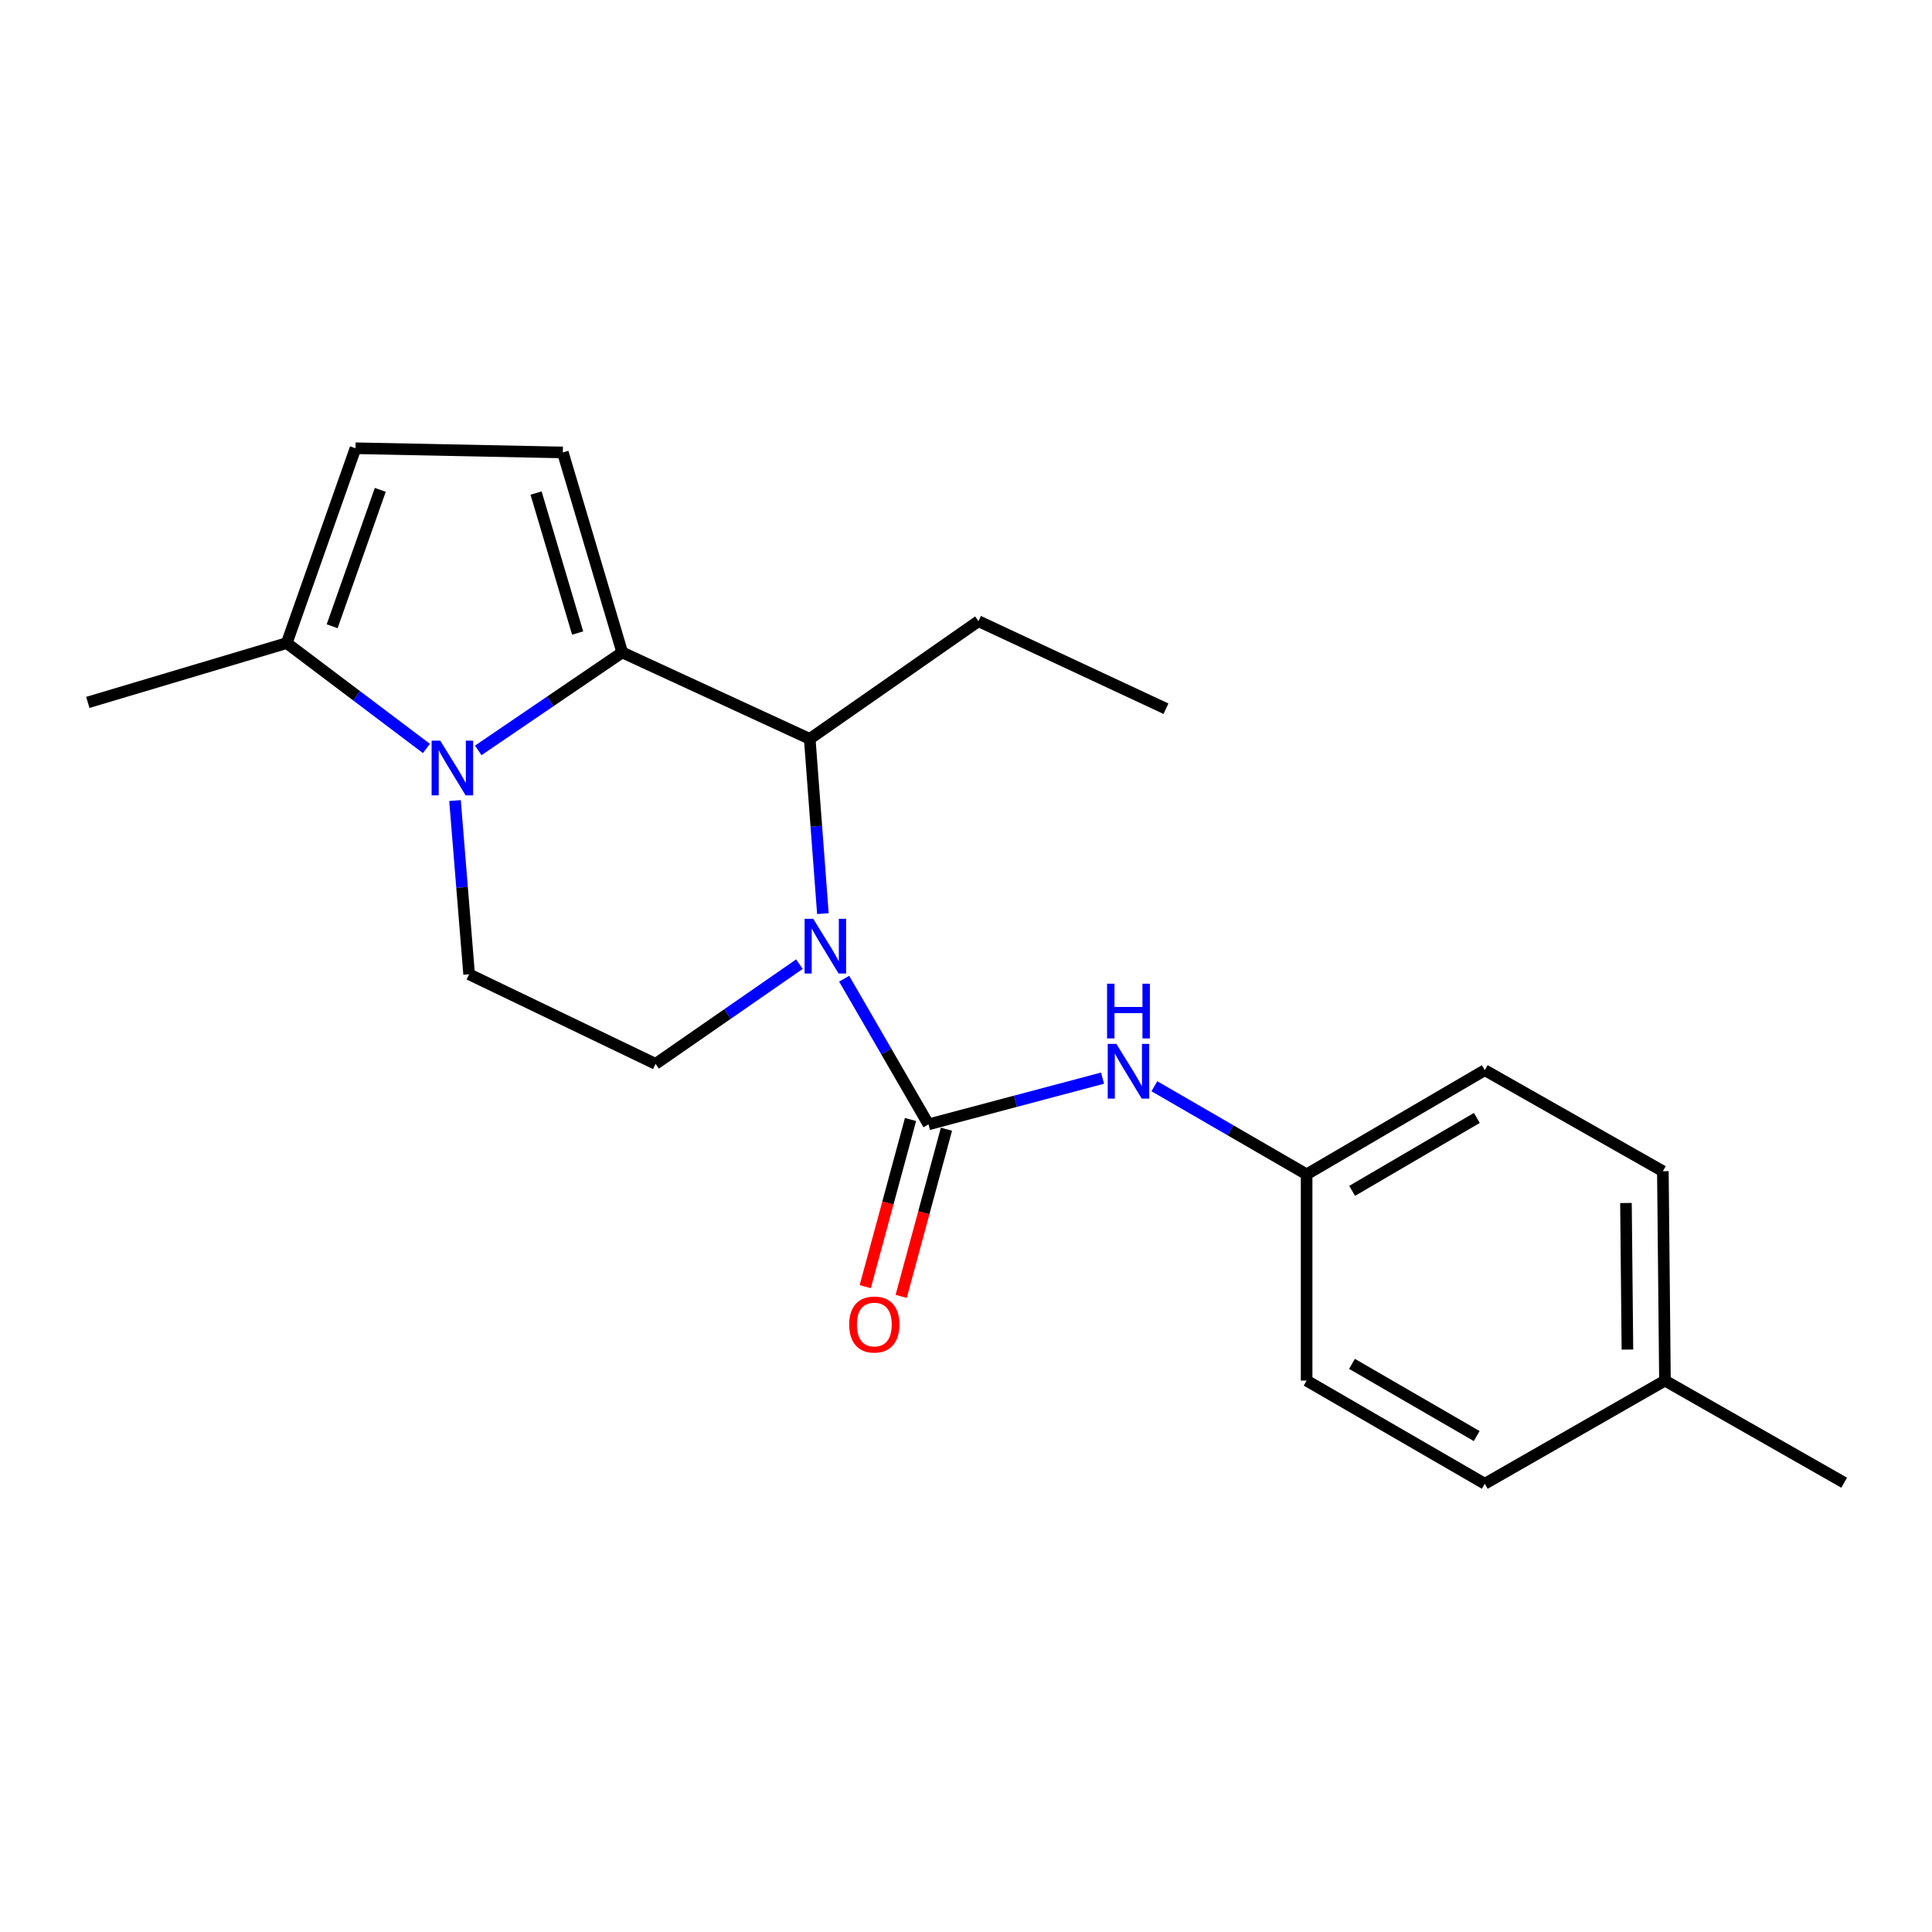 <?xml version='1.0' encoding='iso-8859-1'?>
<svg version='1.1' baseProfile='full'
              xmlns='http://www.w3.org/2000/svg'
                      xmlns:rdkit='http://www.rdkit.org/xml'
                      xmlns:xlink='http://www.w3.org/1999/xlink'
                  xml:space='preserve'
width='1000px' height='1000px' viewBox='0 0 1000 1000'>
<!-- END OF HEADER -->
<rect style='opacity:1.0;fill:#FFFFFF;stroke:none' width='1000' height='1000' x='0' y='0'> </rect>
<path class='bond-1' d='M 322.069,337.696 L 284.805,363.053' style='fill:none;fill-rule:evenodd;stroke:#000000;stroke-width:6px;stroke-linecap:butt;stroke-linejoin:miter;stroke-opacity:1' />
<path class='bond-1' d='M 284.805,363.053 L 247.541,388.41' style='fill:none;fill-rule:evenodd;stroke:#0000FF;stroke-width:6px;stroke-linecap:butt;stroke-linejoin:miter;stroke-opacity:1' />
<path class='bond-3' d='M 322.069,337.696 L 419.116,382.446' style='fill:none;fill-rule:evenodd;stroke:#000000;stroke-width:6px;stroke-linecap:butt;stroke-linejoin:miter;stroke-opacity:1' />
<path class='bond-4' d='M 322.069,337.696 L 291.319,234.185' style='fill:none;fill-rule:evenodd;stroke:#000000;stroke-width:6px;stroke-linecap:butt;stroke-linejoin:miter;stroke-opacity:1' />
<path class='bond-4' d='M 298.989,327.656 L 277.463,255.198' style='fill:none;fill-rule:evenodd;stroke:#000000;stroke-width:6px;stroke-linecap:butt;stroke-linejoin:miter;stroke-opacity:1' />
<path class='bond-0' d='M 425.928,472.896 L 422.522,427.671' style='fill:none;fill-rule:evenodd;stroke:#0000FF;stroke-width:6px;stroke-linecap:butt;stroke-linejoin:miter;stroke-opacity:1' />
<path class='bond-0' d='M 422.522,427.671 L 419.116,382.446' style='fill:none;fill-rule:evenodd;stroke:#000000;stroke-width:6px;stroke-linecap:butt;stroke-linejoin:miter;stroke-opacity:1' />
<path class='bond-2' d='M 436.936,506.57 L 458.76,544.268' style='fill:none;fill-rule:evenodd;stroke:#0000FF;stroke-width:6px;stroke-linecap:butt;stroke-linejoin:miter;stroke-opacity:1' />
<path class='bond-2' d='M 458.76,544.268 L 480.584,581.965' style='fill:none;fill-rule:evenodd;stroke:#000000;stroke-width:6px;stroke-linecap:butt;stroke-linejoin:miter;stroke-opacity:1' />
<path class='bond-9' d='M 413.783,499.046 L 376.553,524.857' style='fill:none;fill-rule:evenodd;stroke:#0000FF;stroke-width:6px;stroke-linecap:butt;stroke-linejoin:miter;stroke-opacity:1' />
<path class='bond-9' d='M 376.553,524.857 L 339.323,550.669' style='fill:none;fill-rule:evenodd;stroke:#000000;stroke-width:6px;stroke-linecap:butt;stroke-linejoin:miter;stroke-opacity:1' />
<path class='bond-5' d='M 220.718,387.4 L 184.569,360.129' style='fill:none;fill-rule:evenodd;stroke:#0000FF;stroke-width:6px;stroke-linecap:butt;stroke-linejoin:miter;stroke-opacity:1' />
<path class='bond-5' d='M 184.569,360.129 L 148.42,332.858' style='fill:none;fill-rule:evenodd;stroke:#000000;stroke-width:6px;stroke-linecap:butt;stroke-linejoin:miter;stroke-opacity:1' />
<path class='bond-8' d='M 235.509,414.365 L 239.161,459.329' style='fill:none;fill-rule:evenodd;stroke:#0000FF;stroke-width:6px;stroke-linecap:butt;stroke-linejoin:miter;stroke-opacity:1' />
<path class='bond-8' d='M 239.161,459.329 L 242.812,504.292' style='fill:none;fill-rule:evenodd;stroke:#000000;stroke-width:6px;stroke-linecap:butt;stroke-linejoin:miter;stroke-opacity:1' />
<path class='bond-7' d='M 480.584,581.965 L 525.631,570.004' style='fill:none;fill-rule:evenodd;stroke:#000000;stroke-width:6px;stroke-linecap:butt;stroke-linejoin:miter;stroke-opacity:1' />
<path class='bond-7' d='M 525.631,570.004 L 570.678,558.042' style='fill:none;fill-rule:evenodd;stroke:#0000FF;stroke-width:6px;stroke-linecap:butt;stroke-linejoin:miter;stroke-opacity:1' />
<path class='bond-10' d='M 471.286,579.447 L 459.568,622.707' style='fill:none;fill-rule:evenodd;stroke:#000000;stroke-width:6px;stroke-linecap:butt;stroke-linejoin:miter;stroke-opacity:1' />
<path class='bond-10' d='M 459.568,622.707 L 447.849,665.967' style='fill:none;fill-rule:evenodd;stroke:#FF0000;stroke-width:6px;stroke-linecap:butt;stroke-linejoin:miter;stroke-opacity:1' />
<path class='bond-10' d='M 489.882,584.484 L 478.164,627.744' style='fill:none;fill-rule:evenodd;stroke:#000000;stroke-width:6px;stroke-linecap:butt;stroke-linejoin:miter;stroke-opacity:1' />
<path class='bond-10' d='M 478.164,627.744 L 466.445,671.005' style='fill:none;fill-rule:evenodd;stroke:#FF0000;stroke-width:6px;stroke-linecap:butt;stroke-linejoin:miter;stroke-opacity:1' />
<path class='bond-15' d='M 419.116,382.446 L 506.454,321.523' style='fill:none;fill-rule:evenodd;stroke:#000000;stroke-width:6px;stroke-linecap:butt;stroke-linejoin:miter;stroke-opacity:1' />
<path class='bond-6' d='M 291.319,234.185 L 184.008,232.012' style='fill:none;fill-rule:evenodd;stroke:#000000;stroke-width:6px;stroke-linecap:butt;stroke-linejoin:miter;stroke-opacity:1' />
<path class='bond-18' d='M 148.42,332.858 L 45.455,363.566' style='fill:none;fill-rule:evenodd;stroke:#000000;stroke-width:6px;stroke-linecap:butt;stroke-linejoin:miter;stroke-opacity:1' />
<path class='bond-21' d='M 148.42,332.858 L 184.008,232.012' style='fill:none;fill-rule:evenodd;stroke:#000000;stroke-width:6px;stroke-linecap:butt;stroke-linejoin:miter;stroke-opacity:1' />
<path class='bond-21' d='M 171.926,324.143 L 196.838,253.55' style='fill:none;fill-rule:evenodd;stroke:#000000;stroke-width:6px;stroke-linecap:butt;stroke-linejoin:miter;stroke-opacity:1' />
<path class='bond-11' d='M 597.499,562.237 L 636.901,585.041' style='fill:none;fill-rule:evenodd;stroke:#0000FF;stroke-width:6px;stroke-linecap:butt;stroke-linejoin:miter;stroke-opacity:1' />
<path class='bond-11' d='M 636.901,585.041 L 676.304,607.846' style='fill:none;fill-rule:evenodd;stroke:#000000;stroke-width:6px;stroke-linecap:butt;stroke-linejoin:miter;stroke-opacity:1' />
<path class='bond-22' d='M 242.812,504.292 L 339.323,550.669' style='fill:none;fill-rule:evenodd;stroke:#000000;stroke-width:6px;stroke-linecap:butt;stroke-linejoin:miter;stroke-opacity:1' />
<path class='bond-13' d='M 676.304,607.846 L 676.304,714.6' style='fill:none;fill-rule:evenodd;stroke:#000000;stroke-width:6px;stroke-linecap:butt;stroke-linejoin:miter;stroke-opacity:1' />
<path class='bond-14' d='M 676.304,607.846 L 768.523,553.923' style='fill:none;fill-rule:evenodd;stroke:#000000;stroke-width:6px;stroke-linecap:butt;stroke-linejoin:miter;stroke-opacity:1' />
<path class='bond-14' d='M 699.862,616.389 L 764.415,578.643' style='fill:none;fill-rule:evenodd;stroke:#000000;stroke-width:6px;stroke-linecap:butt;stroke-linejoin:miter;stroke-opacity:1' />
<path class='bond-12' d='M 861.78,714.6 L 860.699,606.219' style='fill:none;fill-rule:evenodd;stroke:#000000;stroke-width:6px;stroke-linecap:butt;stroke-linejoin:miter;stroke-opacity:1' />
<path class='bond-12' d='M 842.353,698.535 L 841.597,622.668' style='fill:none;fill-rule:evenodd;stroke:#000000;stroke-width:6px;stroke-linecap:butt;stroke-linejoin:miter;stroke-opacity:1' />
<path class='bond-19' d='M 861.78,714.6 L 954.545,767.442' style='fill:none;fill-rule:evenodd;stroke:#000000;stroke-width:6px;stroke-linecap:butt;stroke-linejoin:miter;stroke-opacity:1' />
<path class='bond-23' d='M 861.78,714.6 L 768.523,767.988' style='fill:none;fill-rule:evenodd;stroke:#000000;stroke-width:6px;stroke-linecap:butt;stroke-linejoin:miter;stroke-opacity:1' />
<path class='bond-17' d='M 676.304,714.6 L 768.523,767.988' style='fill:none;fill-rule:evenodd;stroke:#000000;stroke-width:6px;stroke-linecap:butt;stroke-linejoin:miter;stroke-opacity:1' />
<path class='bond-17' d='M 699.789,705.935 L 764.343,743.306' style='fill:none;fill-rule:evenodd;stroke:#000000;stroke-width:6px;stroke-linecap:butt;stroke-linejoin:miter;stroke-opacity:1' />
<path class='bond-16' d='M 768.523,553.923 L 860.699,606.219' style='fill:none;fill-rule:evenodd;stroke:#000000;stroke-width:6px;stroke-linecap:butt;stroke-linejoin:miter;stroke-opacity:1' />
<path class='bond-20' d='M 506.454,321.523 L 603.511,366.82' style='fill:none;fill-rule:evenodd;stroke:#000000;stroke-width:6px;stroke-linecap:butt;stroke-linejoin:miter;stroke-opacity:1' />
<path  class='atom-1' d='M 420.937 475.586
L 430.217 490.586
Q 431.137 492.066, 432.617 494.746
Q 434.097 497.426, 434.177 497.586
L 434.177 475.586
L 437.937 475.586
L 437.937 503.906
L 434.057 503.906
L 424.097 487.506
Q 422.937 485.586, 421.697 483.386
Q 420.497 481.186, 420.137 480.506
L 420.137 503.906
L 416.457 503.906
L 416.457 475.586
L 420.937 475.586
' fill='#0000FF'/>
<path  class='atom-2' d='M 227.882 383.367
L 237.162 398.367
Q 238.082 399.847, 239.562 402.527
Q 241.042 405.207, 241.122 405.367
L 241.122 383.367
L 244.882 383.367
L 244.882 411.687
L 241.002 411.687
L 231.042 395.287
Q 229.882 393.367, 228.642 391.167
Q 227.442 388.967, 227.082 388.287
L 227.082 411.687
L 223.402 411.687
L 223.402 383.367
L 227.882 383.367
' fill='#0000FF'/>
<path  class='atom-8' d='M 577.835 540.32
L 587.115 555.32
Q 588.035 556.8, 589.515 559.48
Q 590.995 562.16, 591.075 562.32
L 591.075 540.32
L 594.835 540.32
L 594.835 568.64
L 590.955 568.64
L 580.995 552.24
Q 579.835 550.32, 578.595 548.12
Q 577.395 545.92, 577.035 545.24
L 577.035 568.64
L 573.355 568.64
L 573.355 540.32
L 577.835 540.32
' fill='#0000FF'/>
<path  class='atom-8' d='M 573.015 509.168
L 576.855 509.168
L 576.855 521.208
L 591.335 521.208
L 591.335 509.168
L 595.175 509.168
L 595.175 537.488
L 591.335 537.488
L 591.335 524.408
L 576.855 524.408
L 576.855 537.488
L 573.015 537.488
L 573.015 509.168
' fill='#0000FF'/>
<path  class='atom-11' d='M 439.542 685.567
Q 439.542 678.767, 442.902 674.967
Q 446.262 671.167, 452.542 671.167
Q 458.822 671.167, 462.182 674.967
Q 465.542 678.767, 465.542 685.567
Q 465.542 692.447, 462.142 696.367
Q 458.742 700.247, 452.542 700.247
Q 446.302 700.247, 442.902 696.367
Q 439.542 692.487, 439.542 685.567
M 452.542 697.047
Q 456.862 697.047, 459.182 694.167
Q 461.542 691.247, 461.542 685.567
Q 461.542 680.007, 459.182 677.207
Q 456.862 674.367, 452.542 674.367
Q 448.222 674.367, 445.862 677.167
Q 443.542 679.967, 443.542 685.567
Q 443.542 691.287, 445.862 694.167
Q 448.222 697.047, 452.542 697.047
' fill='#FF0000'/>
</svg>

